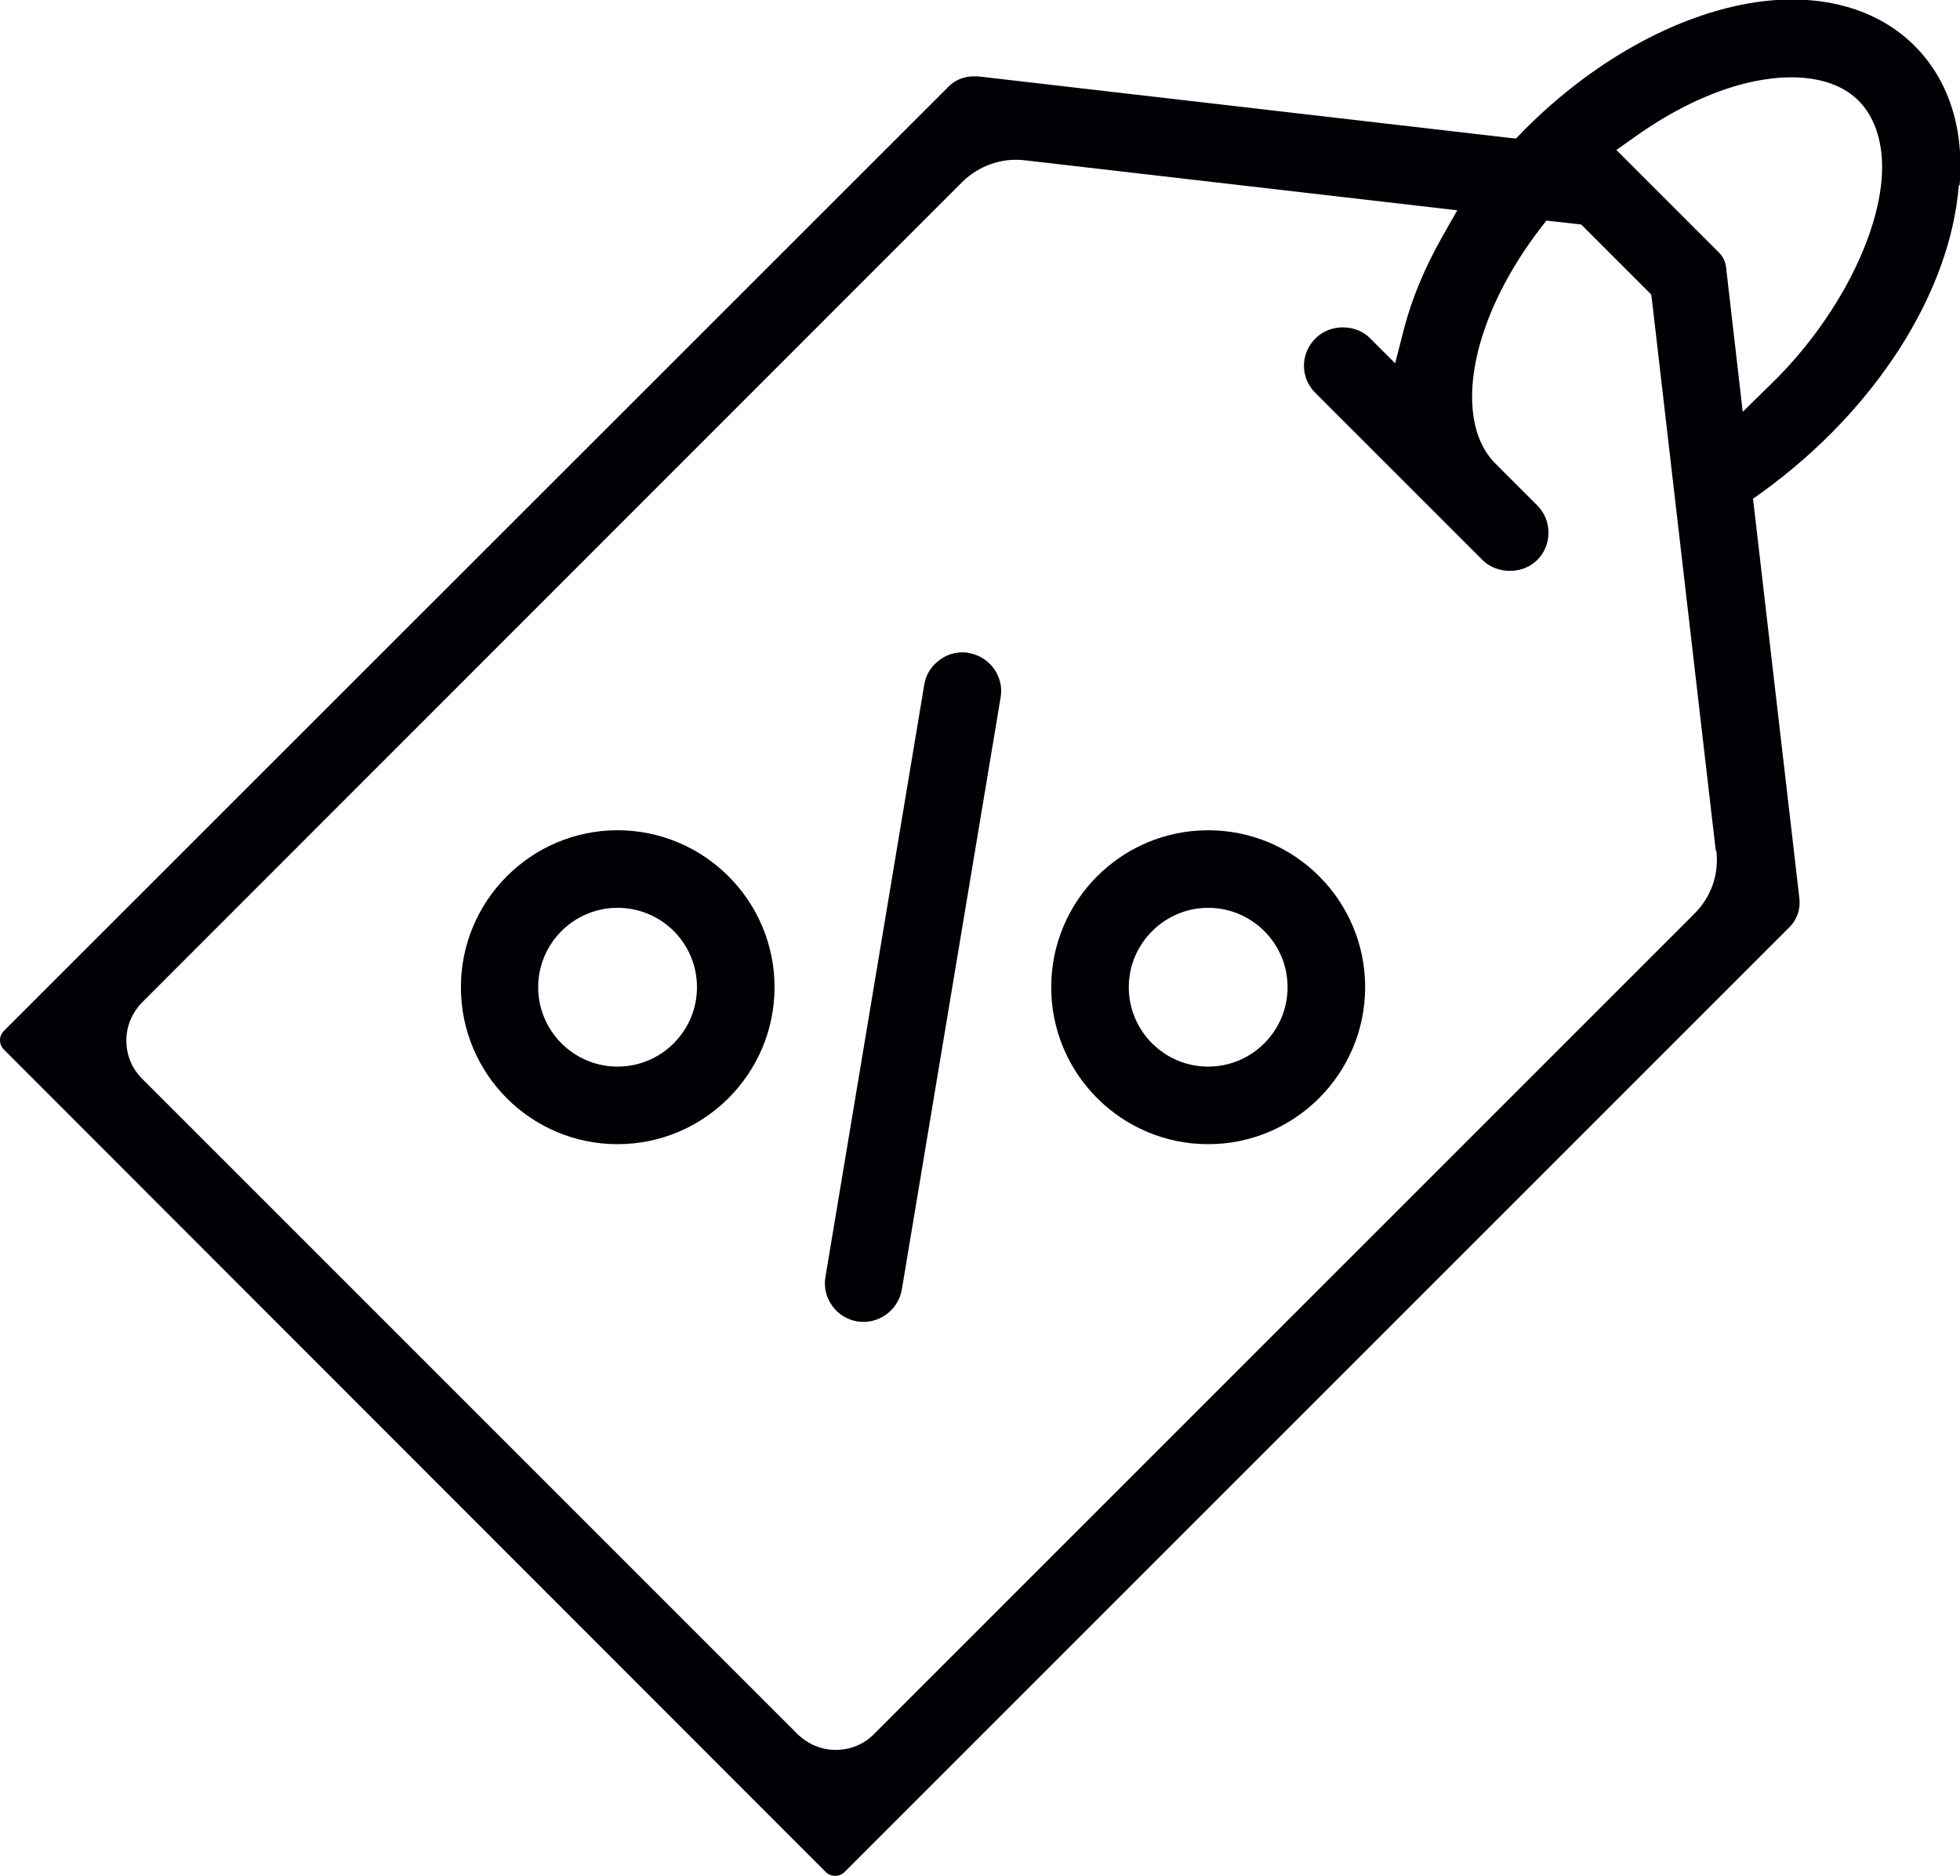 <?xml version="1.0" encoding="UTF-8"?>
<svg id="uuid-ba167d24-e6ba-4f0a-a82a-b7be3c2eda62" data-name="Ebene 2" xmlns="http://www.w3.org/2000/svg" viewBox="0 0 64.68 61.91">
  <g id="uuid-b9ccf3d2-4939-4d69-a013-ac4e9d17810d" data-name="Text">
    <path id="uuid-fccd7372-bf0b-485b-8dad-8584fe172146" data-name="Prozente" d="m32.8,22.07c.2.28.28.62.22.95l-3.26,19.54c-.12.69-.78,1.16-1.47,1.05-.34-.06-.63-.24-.83-.52-.2-.28-.28-.62-.22-.95l3.26-19.54c.05-.34.24-.63.52-.83.22-.16.47-.24.74-.24.07,0,.14,0,.21.02.34.06.63.24.83.52Zm-7.24,10.51c0,2.85-2.32,5.18-5.18,5.18s-5.17-2.32-5.17-5.18,2.32-5.18,5.17-5.18,5.18,2.32,5.18,5.18Zm-2.56,0c0-1.45-1.17-2.62-2.62-2.62s-2.62,1.18-2.62,2.62,1.17,2.62,2.62,2.62,2.62-1.18,2.62-2.62Zm22.05,0c0,2.85-2.32,5.18-5.18,5.18s-5.18-2.32-5.18-5.18,2.32-5.18,5.18-5.18,5.18,2.32,5.18,5.18Zm-2.56,0c0-1.45-1.18-2.62-2.62-2.62s-2.62,1.18-2.62,2.62,1.17,2.62,2.62,2.62,2.62-1.18,2.62-2.62Zm22.15-26.46c-.28,3.55-2.76,7.42-6.47,10.11l-.32.23,1.53,13.19c.04.36-.08.71-.34.96l-31.17,31.17c-.17.17-.45.17-.62,0L.13,34.64c-.08-.08-.13-.19-.13-.31s.05-.23.13-.31L31.3,2.86c.22-.22.51-.34.83-.34.05,0,.09,0,.14,0l17.54,2.03.22.02.3-.31c2-2,4.37-3.42,6.68-4,2.5-.63,4.74-.17,6.16,1.24,1.13,1.13,1.65,2.72,1.5,4.61Zm-8.02,21.95l-2.1-18.12-.03-.23-2.31-2.31-1.15-.13-.23.3c-1,1.31-1.69,2.69-2.02,3.99-.4,1.61-.2,2.96.57,3.73l1.38,1.38c.24.24.37.56.37.9s-.13.66-.37.9c-.48.48-1.33.48-1.81,0l-5.52-5.52c-.24-.24-.37-.56-.37-.89,0-.34.14-.67.39-.91.47-.47,1.31-.48,1.79,0l.83.83.29-1.13c.26-1.01.69-2.03,1.26-3.04l.5-.88-14.27-1.65c-.77-.09-1.52.18-2.07.72L4.69,33.08c-.33.34-.52.78-.52,1.26s.18.92.52,1.26l21.63,21.63c.34.33.78.52,1.26.52s.92-.18,1.26-.52l27.08-27.08c.55-.55.81-1.3.72-2.07Zm5.49-22.55c0-.92-.27-1.69-.78-2.2-.76-.76-2.12-.97-3.73-.57-1.17.29-2.41.89-3.61,1.74l-.65.46,3.39,3.39c.13.13.21.3.23.48l.55,4.77.98-.96h0c2.16-2.12,3.61-4.98,3.62-7.1Z" fill="#000105"/>
  </g>
</svg>